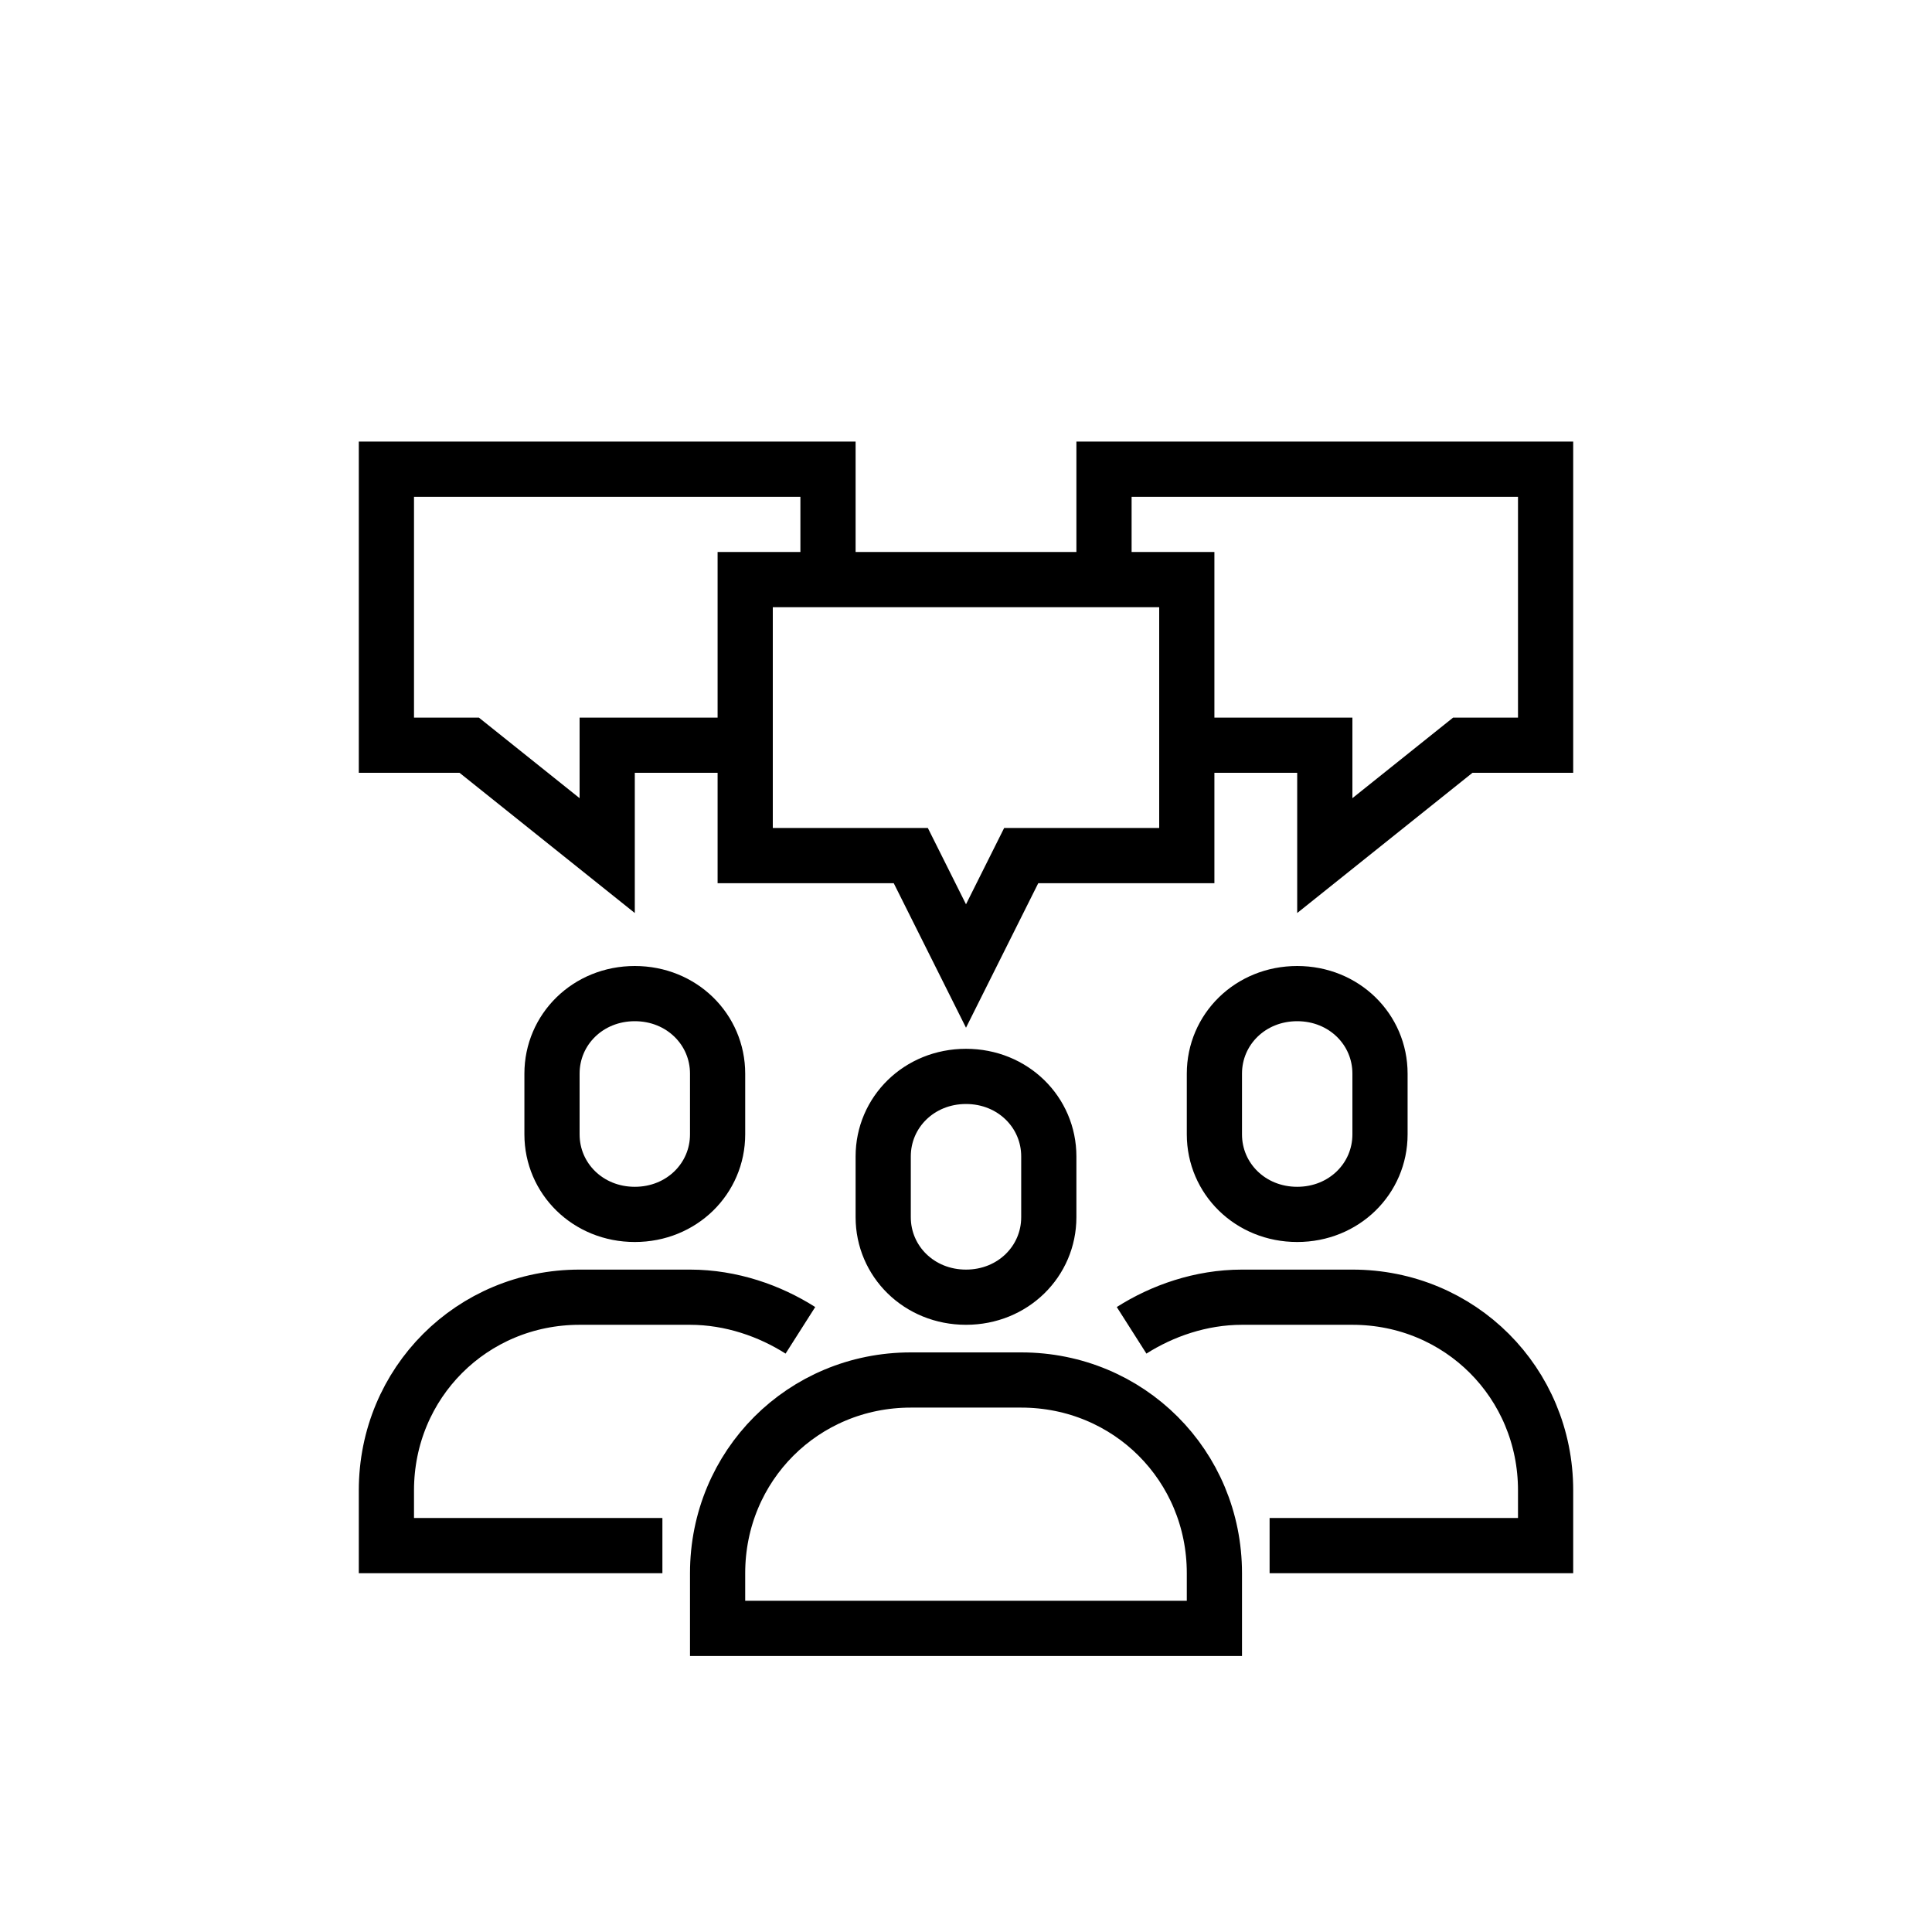 <?xml version="1.0" encoding="utf-8"?>
<!-- Generator: Adobe Illustrator 27.4.0, SVG Export Plug-In . SVG Version: 6.00 Build 0)  -->
<svg version="1.1" id="Ebene_1" xmlns="http://www.w3.org/2000/svg" xmlns:xlink="http://www.w3.org/1999/xlink" x="0px" y="0px"
	 viewBox="0 0 70 70" style="enable-background:new 0 0 70 70;" xml:space="preserve">
<style type="text/css">
	.st0{fill:none;stroke:#000000;stroke-width:2;stroke-miterlimit:10;}
</style>
<path class="st0" d="M27,27h-5v4l-5-4h-3V17h16v4 M43,27h5v4l5-4h3V17H40v4"/>
<path class="st0" d="M43,21H27v10h6l2,4l2-4h6V21z M35,47L35,47c-1.7,0-3-1.3-3-2.9v-2.2c0-1.6,1.3-2.9,3-2.9l0,0c1.7,0,3,1.3,3,2.9
	v2.2C38,45.7,36.7,47,35,47z M33,50h4c3.9,0,7,3.1,7,7v2H26v-2C26,53.1,29.1,50,33,50z M23,44L23,44c-1.7,0-3-1.3-3-2.9v-2.2
	c0-1.6,1.3-2.9,3-2.9l0,0c1.7,0,3,1.3,3,2.9v2.2C26,42.7,24.7,44,23,44z M24,56H14v-2c0-3.9,3.1-7,7-7h4c1.5,0,2.9,0.5,4,1.2 M47,44
	L47,44c1.7,0,3-1.3,3-2.9v-2.2c0-1.6-1.3-2.9-3-2.9l0,0c-1.7,0-3,1.3-3,2.9v2.2C44,42.7,45.3,44,47,44z M46,56h10v-2
	c0-3.9-3.1-7-7-7h-4c-1.5,0-2.9,0.5-4,1.2"/>
</svg>
